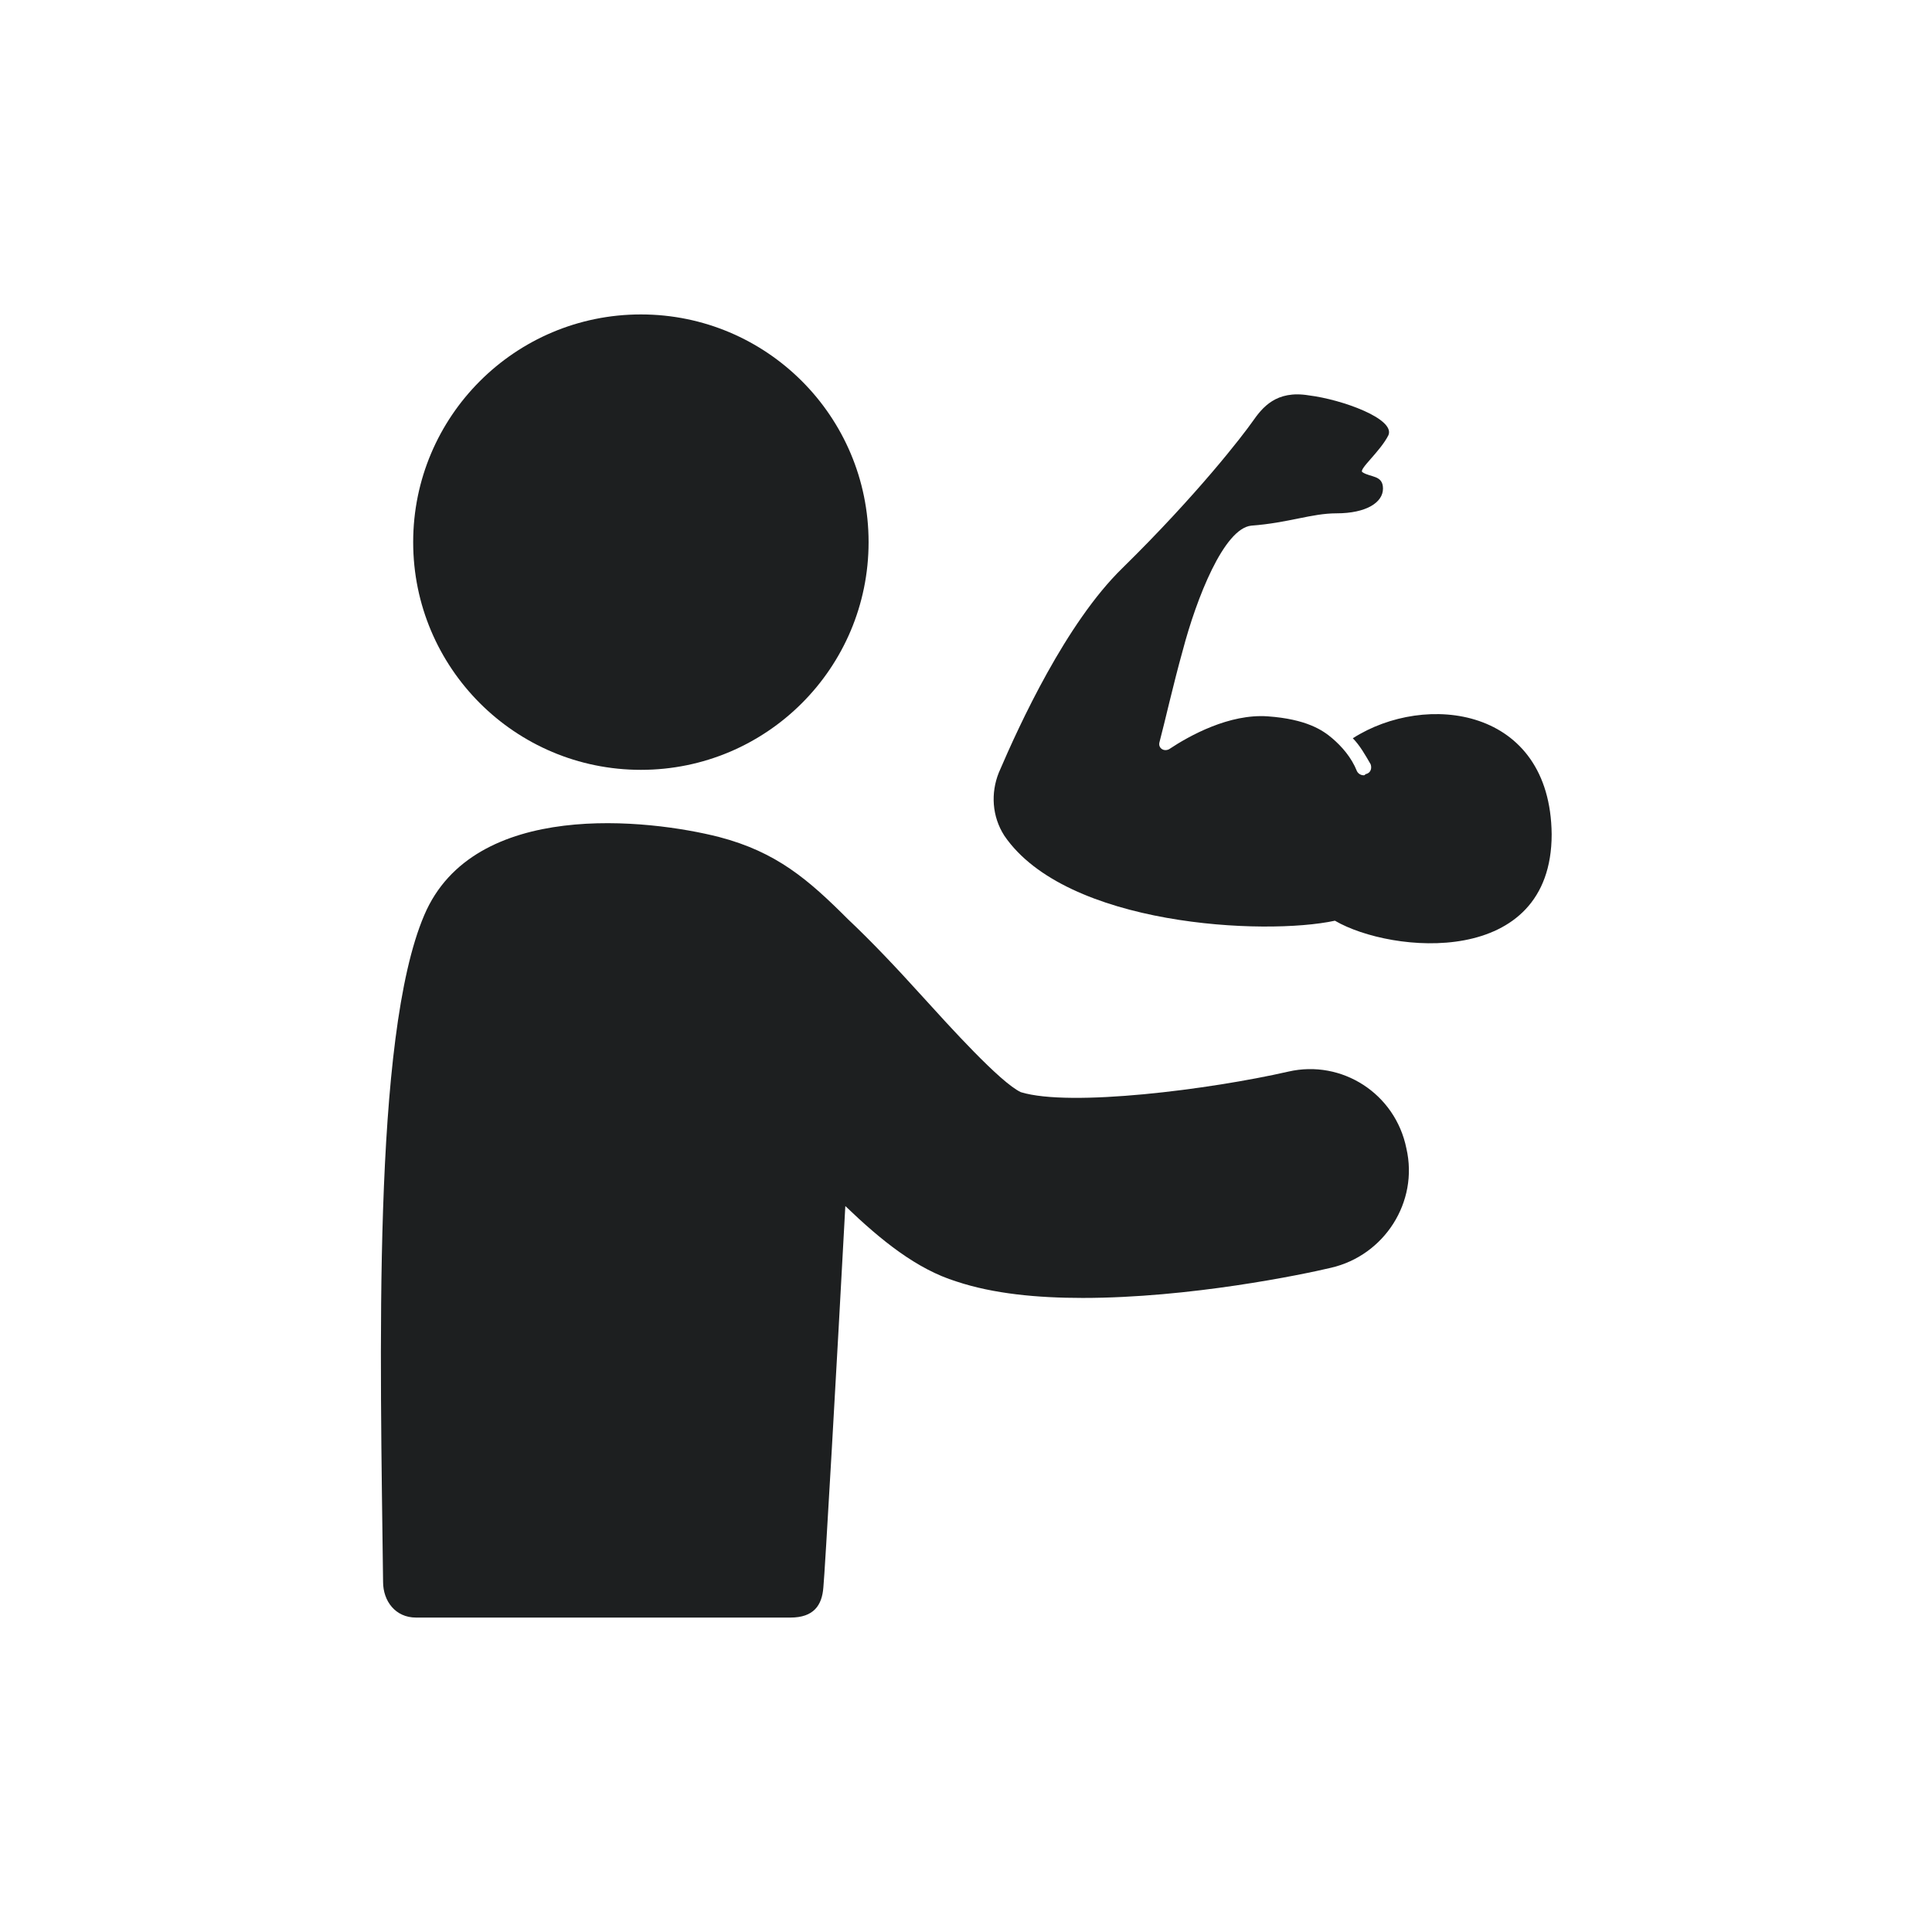 <?xml version="1.0" encoding="UTF-8"?> <svg xmlns="http://www.w3.org/2000/svg" viewBox="0 0 100.00 100.00" data-guides="{&quot;vertical&quot;:[],&quot;horizontal&quot;:[]}"><defs></defs><path fill="#1d1f20" stroke="none" fill-opacity="1" stroke-width="1" stroke-opacity="1" color="rgb(51, 51, 51)" fill-rule="evenodd" id="tSvgb394afcdcc" title="Path 27" d="M70.021 38.213C70.376 38.568 70.659 39.064 70.945 39.56C71.017 39.774 70.945 39.988 70.731 40.057C70.659 40.057 70.659 40.129 70.59 40.129C70.448 40.129 70.307 40.057 70.235 39.915C69.952 39.205 69.453 38.637 68.956 38.213C68.46 37.788 67.608 37.22 65.62 37.078C63.631 36.937 61.573 38.071 60.508 38.781C60.225 38.922 59.94 38.709 60.012 38.426C60.295 37.361 60.722 35.445 61.218 33.67C61.928 30.971 63.348 27.352 64.768 27.207C66.685 27.066 67.891 26.57 69.17 26.57C70.731 26.57 71.583 26.001 71.583 25.291C71.583 24.581 70.945 24.723 70.518 24.44C70.304 24.298 71.441 23.375 71.866 22.523C72.221 21.672 69.453 20.676 67.747 20.465C66.044 20.182 65.334 21.103 64.835 21.813C64.338 22.523 61.995 25.577 58.09 29.41C55.178 32.249 52.765 37.502 51.7 39.987C51.273 41.052 51.345 42.258 51.983 43.254C55.178 47.941 65.473 48.438 69.095 47.656C72.007 49.358 80.314 50.141 80.314 43.182C80.247 36.581 73.785 35.8 70.021 38.213Z"></path><path fill="#1d1f20" stroke="none" fill-opacity="1" stroke-width="1" stroke-opacity="1" color="rgb(51, 51, 51)" fill-rule="evenodd" id="tSvg514fc6f411" title="Path 28" d="M66.685 55.466C62.639 56.39 55.397 57.313 52.84 56.531C51.775 56.035 49.149 53.123 47.729 51.561C46.381 50.069 45.102 48.721 43.896 47.584C41.838 45.526 40.204 44.106 37.223 43.324C33.601 42.401 24.515 41.336 21.958 47.371C19.259 53.688 19.686 70.163 19.828 81.878C19.828 82.871 20.466 83.725 21.531 83.725C27.992 83.725 34.453 83.725 40.914 83.725C42.121 83.725 42.548 83.087 42.617 82.164C42.689 81.526 43.327 70.376 43.754 62.425C45.602 64.2 47.446 65.692 49.507 66.33C51.423 66.968 53.694 67.181 56.038 67.181C61.577 67.181 67.398 65.975 68.89 65.62C71.658 64.982 73.433 62.211 72.795 59.444C72.224 56.604 69.453 54.829 66.685 55.466Z"></path><path fill="#1d1f20" stroke="none" fill-opacity="1" stroke-width="1" stroke-opacity="1" color="rgb(51, 51, 51)" fill-rule="evenodd" id="tSvgc332c5adaf" title="Path 29" d="M44.958 28.062C44.958 34.572 39.682 39.847 33.173 39.847C26.663 39.847 21.386 34.572 21.386 28.062C21.386 21.553 26.663 16.275 33.173 16.275C39.683 16.275 44.958 21.553 44.958 28.062Z"></path></svg> 